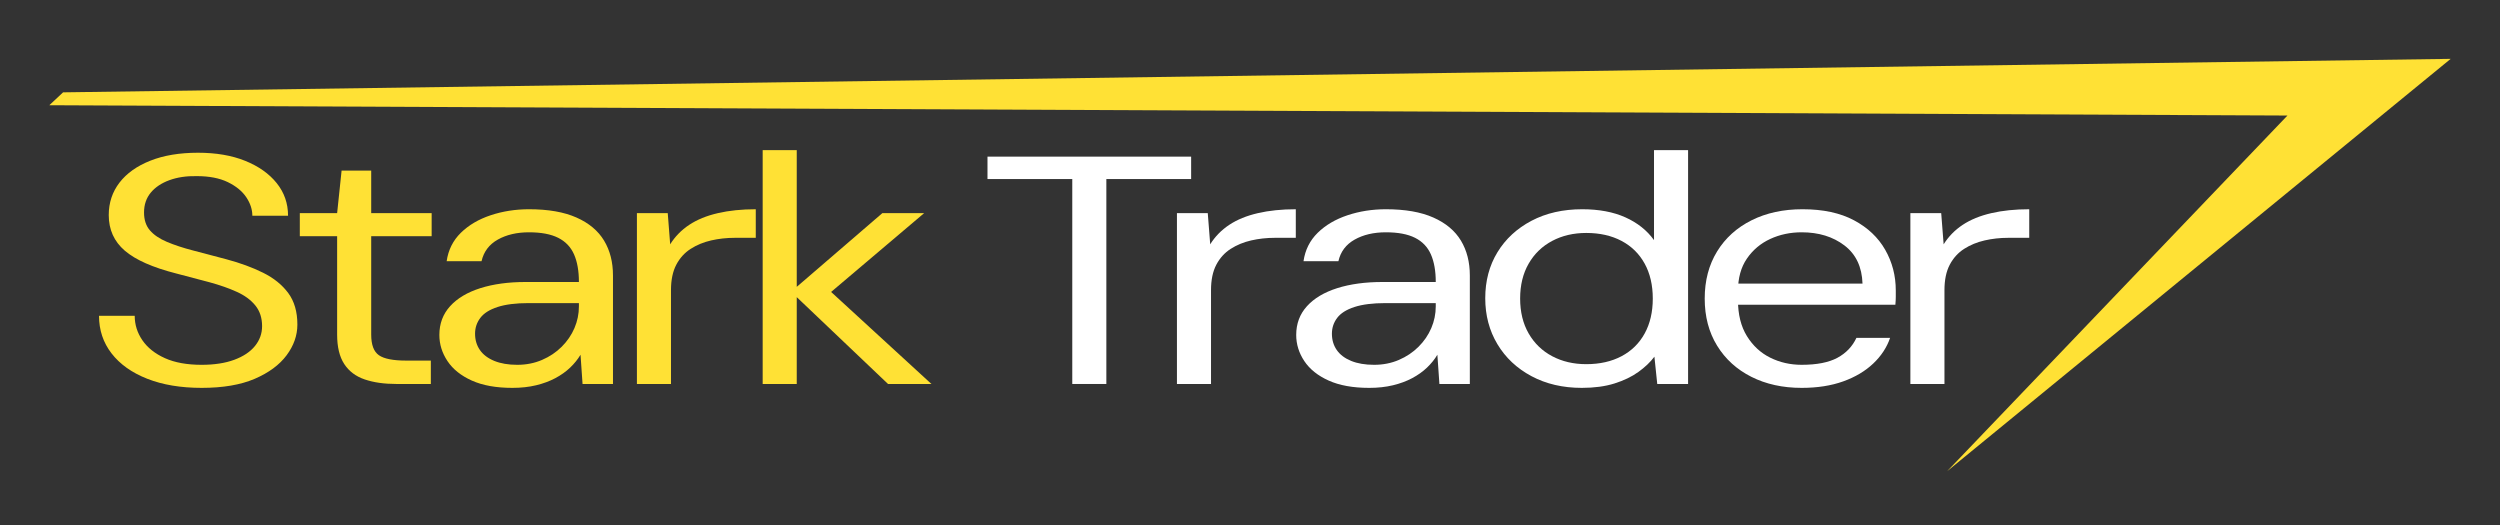 <?xml version="1.0" encoding="utf-8"?>
<!-- Generator: Adobe Illustrator 16.0.0, SVG Export Plug-In . SVG Version: 6.00 Build 0)  -->
<!DOCTYPE svg PUBLIC "-//W3C//DTD SVG 1.1//EN" "http://www.w3.org/Graphics/SVG/1.1/DTD/svg11.dtd">
<svg version="1.1" id="Layer_1" xmlns="http://www.w3.org/2000/svg" xmlns:xlink="http://www.w3.org/1999/xlink" x="0px" y="0px"
	 width="1000px" height="210px" viewBox="0 0 1000 210" enable-background="new 0 0 1000 210" xml:space="preserve">
<rect x="0" y="0" width="1000" height="210" fill="#333333" stroke="none"/>
<g>
	<g>
		<path fill="#FFFFFF" d="M428.911,153.59V71.617h-33.914v-8.964h81.458v8.964h-33.914v81.973H428.911z"/>
		<path fill="#FFFFFF" d="M470.776,153.59V85.258h12.332l0.974,12.471c1.947-3.118,4.488-5.716,7.627-7.794
			c3.136-2.079,6.949-3.638,11.44-4.677c4.485-1.04,9.545-1.559,15.172-1.559v11.432h-8.439c-3.244,0-6.383,0.347-9.411,1.039
			c-3.029,0.694-5.761,1.819-8.193,3.378c-2.435,1.559-4.356,3.682-5.762,6.365c-1.406,2.687-2.108,6.063-2.108,10.133v37.544
			H470.776z"/>
		<path fill="#FFFFFF" d="M547.69,155.148c-6.491,0-11.901-0.975-16.228-2.924c-4.328-1.947-7.573-4.547-9.736-7.793
			c-2.164-3.248-3.244-6.734-3.244-10.459c0-4.502,1.433-8.334,4.3-11.496c2.864-3.16,6.896-5.563,12.089-7.211
			c5.191-1.645,11.25-2.468,18.174-2.468h21.257c0-4.417-0.647-8.098-1.946-11.043c-1.299-2.943-3.407-5.151-6.328-6.625
			c-2.922-1.472-6.815-2.208-11.684-2.208s-9.034,0.974-12.495,2.923c-3.463,1.949-5.626,4.829-6.489,8.639h-13.955
			c0.647-4.502,2.54-8.292,5.679-11.367c3.137-3.073,7.112-5.412,11.927-7.015c4.812-1.602,9.924-2.403,15.335-2.403
			c7.681,0,14.009,1.104,18.984,3.312c4.975,2.208,8.653,5.284,11.034,9.224c2.379,3.942,3.569,8.596,3.569,13.965v43.39h-12.17
			l-0.812-11.691c-1.083,1.818-2.462,3.529-4.138,5.131c-1.68,1.604-3.651,3.012-5.924,4.224c-2.271,1.213-4.843,2.165-7.708,2.856
			C554.315,154.802,551.151,155.148,547.69,155.148z M549.638,145.925c3.569,0,6.868-0.649,9.898-1.948
			c3.026-1.299,5.651-3.053,7.87-5.262c2.216-2.208,3.919-4.695,5.11-7.47c1.188-2.771,1.784-5.671,1.784-8.703v-1.3H554.18
			c-5.086,0-9.224,0.52-12.413,1.56c-3.191,1.039-5.49,2.49-6.896,4.353c-1.407,1.863-2.109,3.962-2.109,6.301
			c0,2.513,0.649,4.699,1.947,6.561c1.298,1.863,3.218,3.312,5.761,4.353C543.01,145.404,546.067,145.925,549.638,145.925z"/>
		<path fill="#FFFFFF" d="M632.718,155.148c-7.573,0-14.278-1.56-20.121-4.678c-5.841-3.117-10.385-7.382-13.63-12.796
			c-3.245-5.411-4.868-11.539-4.868-18.382c0-6.928,1.623-13.057,4.868-18.382c3.245-5.326,7.789-9.526,13.63-12.601
			c5.843-3.073,12.603-4.612,20.284-4.612c6.706,0,12.466,1.084,17.281,3.248c4.812,2.166,8.625,5.196,11.439,9.094V60.055h13.631
			v93.535h-12.333l-1.137-10.912c-1.622,2.166-3.76,4.201-6.408,6.105c-2.652,1.906-5.843,3.441-9.574,4.611
			S637.692,155.148,632.718,155.148z M634.503,145.665c5.408,0,10.114-1.06,14.117-3.183c4.001-2.121,7.084-5.151,9.249-9.094
			c2.163-3.939,3.246-8.595,3.246-13.966c0-5.368-1.083-10.022-3.246-13.965c-2.165-3.94-5.248-6.97-9.249-9.094
			c-4.003-2.121-8.709-3.183-14.117-3.183c-5.086,0-9.629,1.062-13.63,3.183c-4.004,2.124-7.14,5.154-9.412,9.094
			c-2.271,3.942-3.407,8.597-3.407,13.965c0,5.371,1.137,10.025,3.407,13.966c2.272,3.941,5.408,6.973,9.412,9.094
			C624.874,144.605,629.417,145.665,634.503,145.665z"/>
		<path fill="#FFFFFF" d="M720.665,155.148c-7.573,0-14.28-1.475-20.121-4.418c-5.842-2.941-10.413-7.1-13.712-12.471
			c-3.301-5.369-4.949-11.646-4.949-18.837c0-7.188,1.648-13.466,4.949-18.837c3.299-5.369,7.896-9.526,13.793-12.471
			c5.896-2.943,12.682-4.417,20.364-4.417c8.22,0,15.091,1.474,20.606,4.417c5.519,2.945,9.682,6.885,12.495,11.822
			c2.812,4.937,4.22,10.35,4.22,16.238c0,0.867,0,1.733,0,2.599c0,0.867-0.057,1.906-0.162,3.117h-66.043v-8.442h52.898
			c-0.218-6.669-2.624-11.757-7.221-15.265c-4.6-3.507-10.305-5.261-17.119-5.261c-4.544,0-8.737,0.889-12.576,2.663
			c-3.841,1.776-6.952,4.396-9.33,7.859c-2.381,3.465-3.569,7.794-3.569,12.992v3.638c0,5.716,1.188,10.502,3.569,14.354
			c2.378,3.854,5.489,6.734,9.33,8.639c3.839,1.906,8.032,2.857,12.576,2.857c6.057,0,10.815-0.93,14.279-2.793
			c3.461-1.861,6.004-4.523,7.626-7.988h13.469c-1.299,3.812-3.545,7.231-6.734,10.262c-3.191,3.033-7.194,5.414-12.008,7.146
			C732.482,154.282,726.938,155.148,720.665,155.148z"/>
		<path fill="#FFFFFF" d="M764.15,153.59V85.258h12.333l0.974,12.471c1.947-3.118,4.487-5.716,7.626-7.794
			c3.137-2.079,6.95-3.638,11.44-4.677c4.486-1.04,9.546-1.559,15.172-1.559v11.432h-8.438c-3.245,0-6.384,0.347-9.411,1.039
			c-3.029,0.694-5.761,1.819-8.193,3.378c-2.436,1.559-4.356,3.682-5.762,6.365c-1.406,2.687-2.108,6.063-2.108,10.133v37.544
			H764.15z"/>
	</g>
	<polygon fill="#FFE135" points="25.231,36.938 980.275,23.54 778.88,188.46 914.98,46.216 19.725,42.092 	"/>
	<g>
		<g>
			<g>
				<g>
					<path fill="#FFE135" d="M80.656,155.148c-8.332,0-15.578-1.215-21.744-3.637c-6.166-2.425-10.928-5.803-14.28-10.135
						c-3.354-4.329-5.03-9.354-5.03-15.068h14.28c0,3.553,1.027,6.819,3.083,9.809c2.054,2.986,5.056,5.371,9.006,7.145
						c3.948,1.776,8.844,2.663,14.685,2.663c5.083,0,9.437-0.67,13.062-2.014c3.623-1.341,6.382-3.183,8.276-5.521
						c1.891-2.34,2.839-4.979,2.839-7.926c0-3.29-0.893-6.041-2.677-8.249c-1.785-2.208-4.247-4.026-7.383-5.456
						c-3.139-1.429-6.762-2.705-10.872-3.832c-4.113-1.125-8.547-2.294-13.306-3.508c-9.521-2.424-16.417-5.477-20.689-9.159
						c-4.275-3.68-6.41-8.422-6.41-14.225c0-4.937,1.433-9.266,4.3-12.991c2.865-3.723,6.978-6.646,12.332-8.769
						c5.355-2.121,11.708-3.183,19.066-3.183c7.246,0,13.549,1.083,18.904,3.248c5.354,2.166,9.546,5.131,12.576,8.899
						c3.027,3.767,4.543,8.119,4.543,13.056h-14.28c0-2.511-0.811-4.979-2.434-7.405c-1.623-2.424-4.085-4.437-7.383-6.041
						c-3.301-1.601-7.439-2.403-12.414-2.403c-4.112-0.085-7.763,0.455-10.953,1.624c-3.192,1.169-5.679,2.838-7.464,5.001
						c-1.785,2.166-2.678,4.807-2.678,7.925c0,2.945,0.784,5.326,2.353,7.145c1.567,1.819,3.838,3.357,6.815,4.612
						c2.974,1.257,6.462,2.403,10.466,3.443c4.001,1.039,8.438,2.208,13.306,3.507c5.517,1.474,10.41,3.271,14.685,5.392
						c4.272,2.122,7.626,4.828,10.061,8.118c2.434,3.293,3.651,7.492,3.651,12.603c0,4.332-1.435,8.424-4.3,12.275
						c-2.868,3.854-7.115,6.995-12.738,9.42C96.287,153.936,89.2,155.148,80.656,155.148z"/>
					<path fill="#FFE135" d="M158.544,153.59c-4.868,0-9.087-0.604-12.657-1.818c-3.57-1.211-6.303-3.269-8.195-6.17
						c-1.894-2.9-2.839-6.82-2.839-11.758V94.481h-14.929v-9.223h14.929l1.785-17.018h11.846v17.018h24.178v9.223h-24.178v39.363
						c0,4.071,1.027,6.82,3.083,8.249c2.054,1.429,5.679,2.144,10.872,2.144h9.898v9.354L158.544,153.59L158.544,153.59z"/>
					<path fill="#FFE135" d="M204.951,155.148c-6.491,0-11.901-0.975-16.227-2.924c-4.328-1.947-7.574-4.547-9.736-7.793
						c-2.165-3.248-3.245-6.734-3.245-10.459c0-4.502,1.433-8.334,4.3-11.496c2.865-3.16,6.896-5.563,12.089-7.211
						c5.193-1.645,11.25-2.468,18.174-2.468h21.257c0-4.417-0.649-8.098-1.947-11.043c-1.298-2.943-3.408-5.151-6.329-6.625
						c-2.921-1.472-6.815-2.208-11.683-2.208s-9.034,0.974-12.495,2.923c-3.463,1.949-5.626,4.829-6.491,8.639h-13.955
						c0.649-4.502,2.54-8.292,5.679-11.367c3.136-3.073,7.112-5.412,11.927-7.015c4.812-1.602,9.923-2.403,15.334-2.403
						c7.68,0,14.008,1.104,18.985,3.312c4.975,2.208,8.653,5.284,11.034,9.224c2.378,3.942,3.57,8.596,3.57,13.965v43.39h-12.17
						l-0.812-11.691c-1.083,1.818-2.462,3.529-4.138,5.131c-1.679,1.604-3.651,3.012-5.923,4.224
						c-2.271,1.213-4.843,2.165-7.708,2.856C211.576,154.802,208.412,155.148,204.951,155.148z M206.898,145.925
						c3.57,0,6.868-0.649,9.898-1.948c3.027-1.299,5.652-3.053,7.87-5.262c2.216-2.208,3.92-4.695,5.111-7.47
						c1.189-2.771,1.785-5.671,1.785-8.703v-1.3h-20.121c-5.086,0-9.224,0.52-12.414,1.56c-3.192,1.039-5.492,2.49-6.896,4.353
						c-1.407,1.863-2.109,3.962-2.109,6.301c0,2.513,0.649,4.699,1.947,6.561c1.298,1.863,3.217,3.312,5.76,4.353
						C200.27,145.404,203.328,145.925,206.898,145.925z"/>
					<path fill="#FFE135" d="M254.766,153.59V85.258h12.332l0.974,12.471c1.947-3.118,4.488-5.716,7.627-7.794
						c3.136-2.079,6.949-3.638,11.439-4.677c4.488-1.04,9.546-1.559,15.172-1.559v11.432h-8.438c-3.246,0-6.384,0.347-9.412,1.039
						c-3.03,0.694-5.761,1.819-8.194,3.378c-2.434,1.559-4.356,3.682-5.761,6.365c-1.407,2.687-2.109,6.063-2.109,10.133v37.544
						H254.766z"/>
					<path fill="#FFE135" d="M305.068,153.59V60.055h13.63v93.535H305.068z M355.209,153.59l-38.782-36.895l36.51-31.438h16.713
						l-41.703,35.335l0.163-7.794l44.461,40.791L355.209,153.59L355.209,153.59z"/>
				</g>
			</g>
		</g>
	</g>
</g>
</svg>
